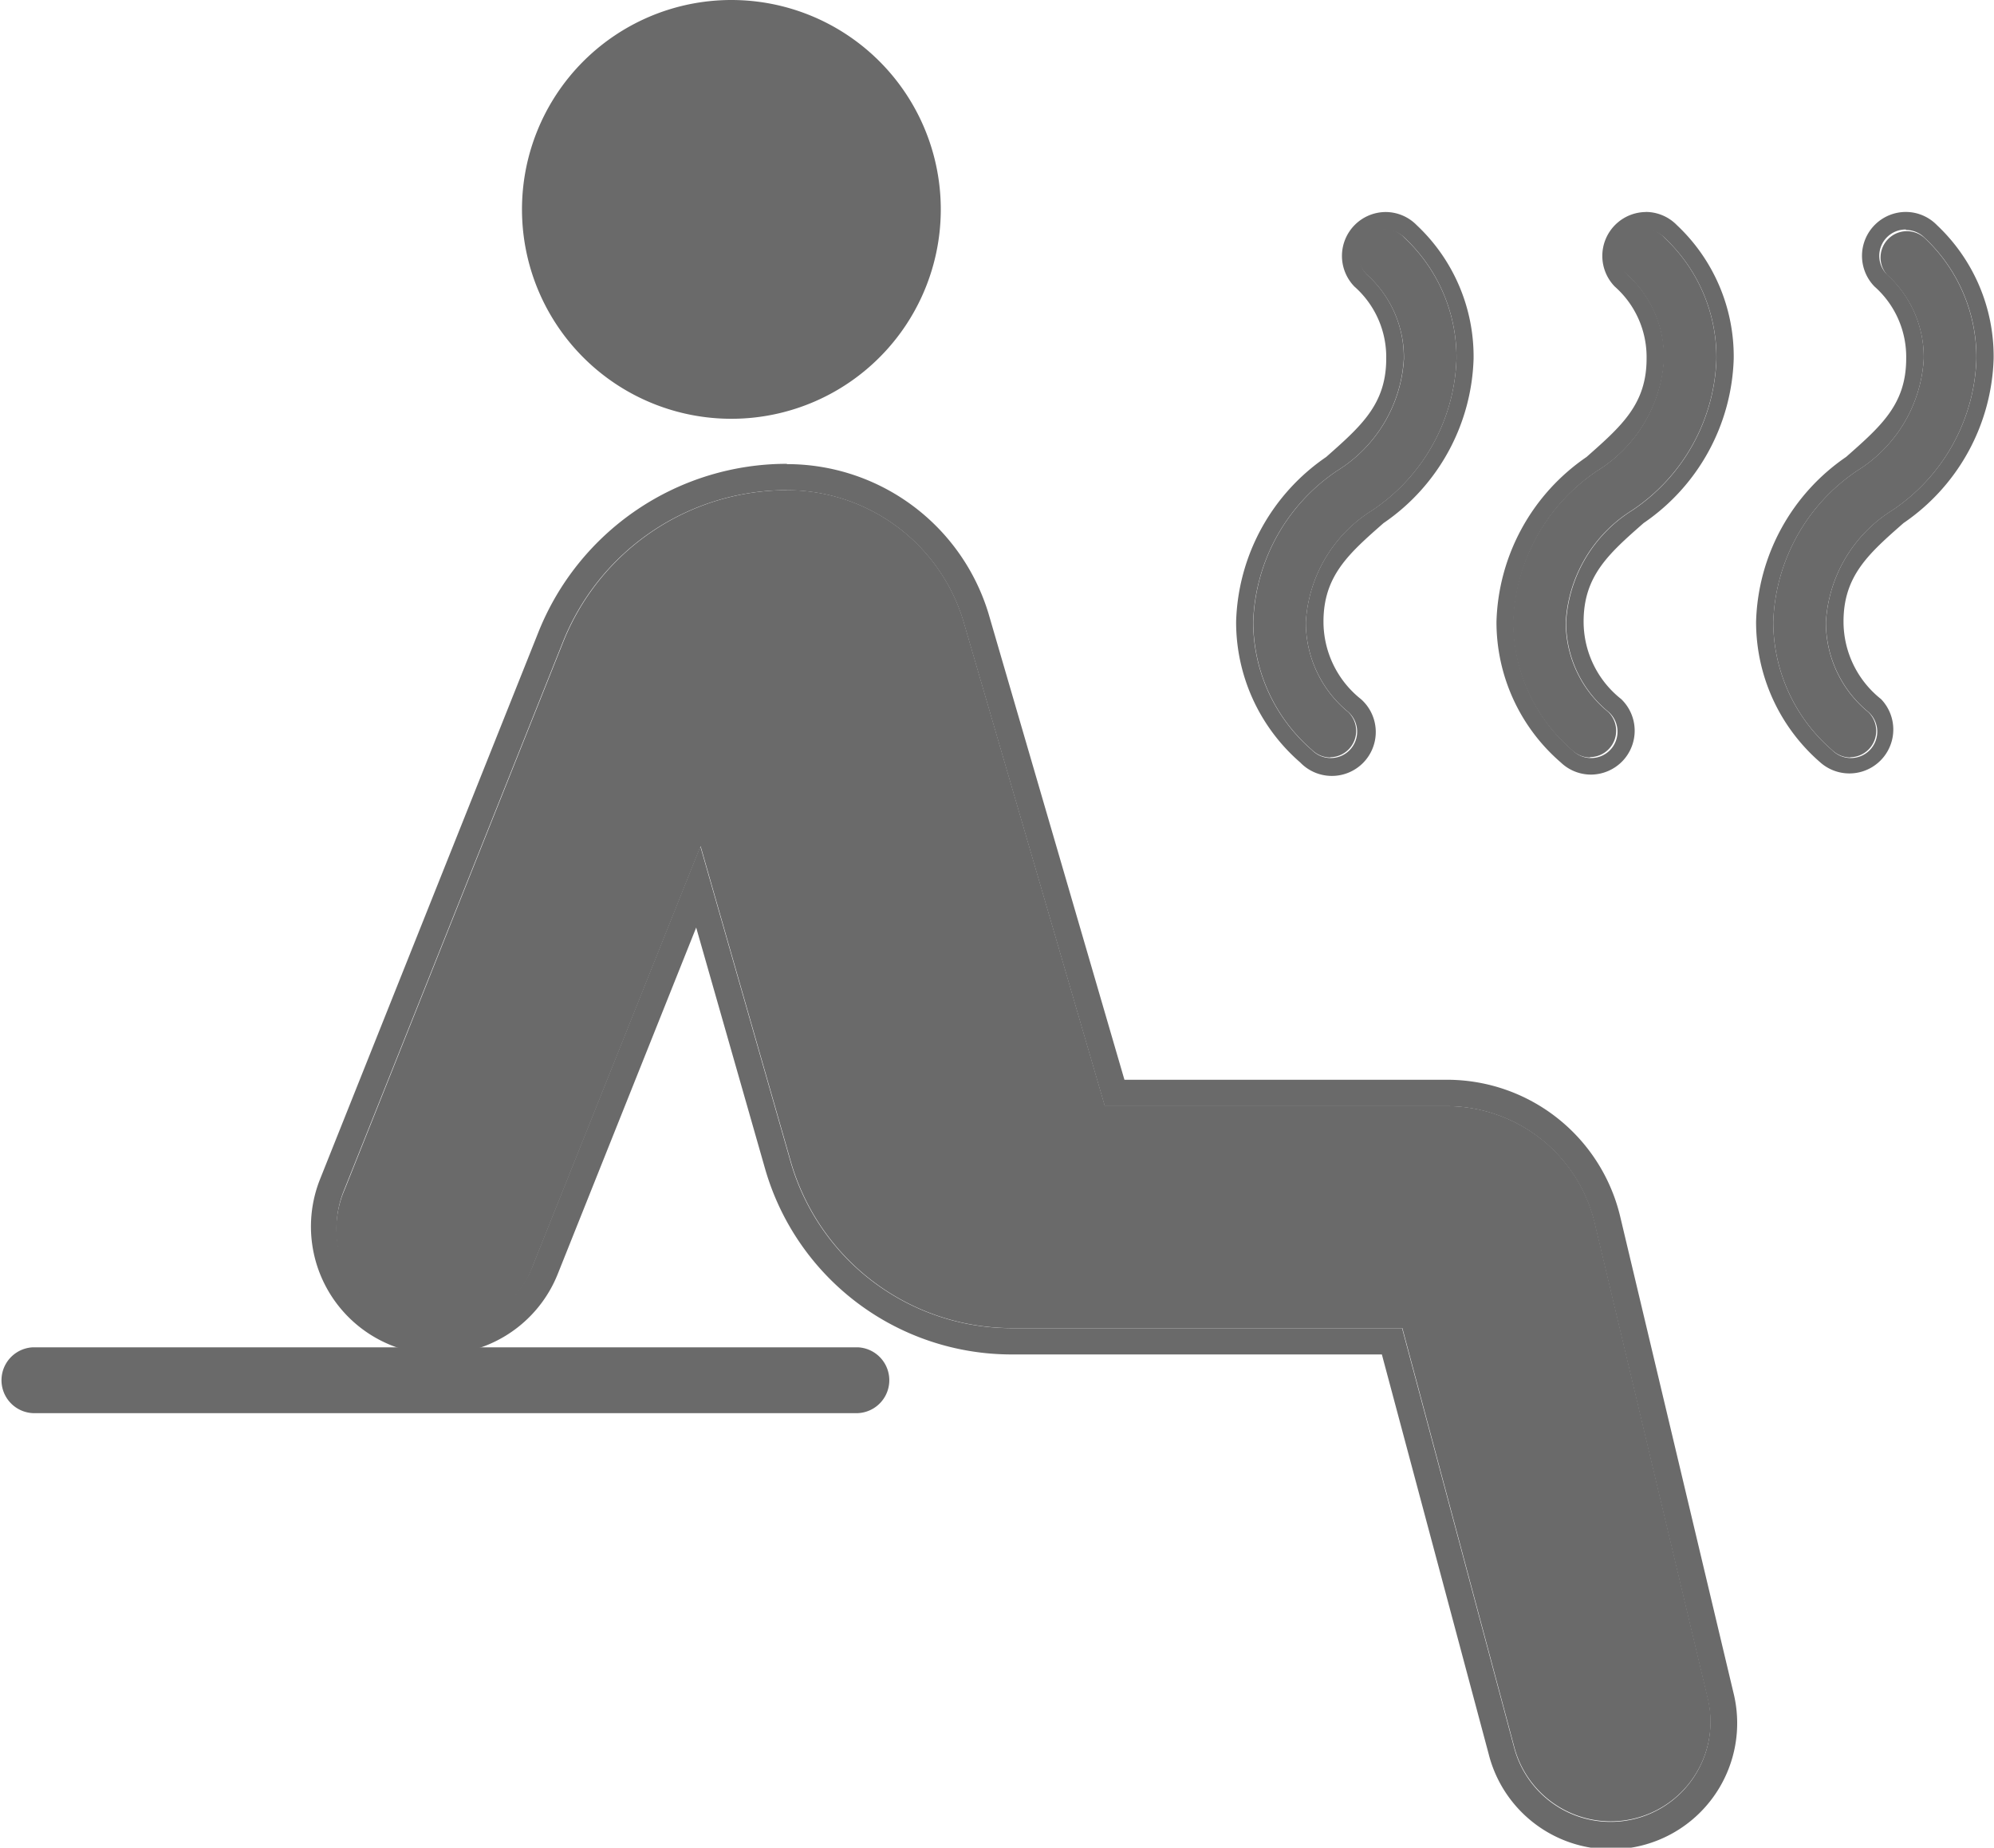 <svg id="Group_8" data-name="Group 8" xmlns="http://www.w3.org/2000/svg" xmlns:xlink="http://www.w3.org/1999/xlink" width="26.568" height="24.619" viewBox="0 0 26.568 24.619">
  <defs>
    <clipPath id="clip-path">
      <rect id="Rectangle_81" data-name="Rectangle 81" width="26.568" height="24.619" fill="#6a6a6a"/>
    </clipPath>
  </defs>
  <g id="Group_194" data-name="Group 194" clip-path="url(#clip-path)">
    <path id="Path_96" data-name="Path 96" d="M93.866,129.452h0a1.33,1.33,0,0,1-1.285-.987l-1.492-5.585h-5.2a3.066,3.066,0,0,1-2.95-2.226l-1.2-4.195-2.226,5.57A1.354,1.354,0,1,1,77,121.025l2.908-7.286a3.213,3.213,0,0,1,2.984-2.024,2.455,2.455,0,0,1,2.348,1.74l1.886,6.467H91.68a2.029,2.029,0,0,1,1.974,1.56l1.506,6.332a1.33,1.33,0,0,1-1.294,1.638" transform="translate(-72.404 -105.184)" fill="#6a6a6a"/>
    <path id="Path_97" data-name="Path 97" d="M77.24,106.066a2.455,2.455,0,0,1,2.348,1.74l1.886,6.467H86.03A2.029,2.029,0,0,1,88,115.833l1.506,6.332a1.33,1.33,0,0,1-2.579.651l-1.492-5.585h-5.2a3.066,3.066,0,0,1-2.95-2.226l-1.2-4.195-2.226,5.57a1.354,1.354,0,1,1-2.514-1.005l2.908-7.286a3.213,3.213,0,0,1,2.984-2.024m0-.351a3.564,3.564,0,0,0-3.31,2.245l-2.908,7.285a1.7,1.7,0,0,0,3.166,1.266l1.845-4.617.916,3.207a3.417,3.417,0,0,0,3.287,2.481h4.933l1.423,5.324a1.681,1.681,0,0,0,3.26-.823l-1.506-6.332a2.372,2.372,0,0,0-2.315-1.829H81.736l-1.812-6.215v0a2.806,2.806,0,0,0-2.684-1.988" transform="translate(-66.754 -99.534)" fill="#6a6a6a"/>
    <path id="Path_98" data-name="Path 98" d="M286.65,59.431a.349.349,0,0,1-.243-.1,2.257,2.257,0,0,1-.783-1.707,2.526,2.526,0,0,1,1.124-2.018,1.879,1.879,0,0,0,.883-1.486A1.48,1.48,0,0,0,287.14,53a.351.351,0,1,1,.5-.491,2.181,2.181,0,0,1,.691,1.615,2.523,2.523,0,0,1-1.123,2.015,1.882,1.882,0,0,0-.884,1.489,1.542,1.542,0,0,0,.567,1.2.351.351,0,0,1-.243.6" transform="translate(-268.925 -49.338)" fill="#6a6a6a"/>
    <path id="Path_99" data-name="Path 99" d="M283.624,48.635a.349.349,0,0,1,.25.105,2.181,2.181,0,0,1,.691,1.615,2.523,2.523,0,0,1-1.123,2.015,1.882,1.882,0,0,0-.884,1.489,1.542,1.542,0,0,0,.567,1.2.351.351,0,1,1-.486.506,2.258,2.258,0,0,1-.783-1.707,2.526,2.526,0,0,1,1.124-2.018,1.879,1.879,0,0,0,.883-1.486,1.479,1.479,0,0,0-.49-1.124.351.351,0,0,1,.25-.6m0-.234h0a.585.585,0,0,0-.417.994,1.252,1.252,0,0,1,.423.96c0,.609-.337.9-.8,1.31a2.753,2.753,0,0,0-1.2,2.194,2.474,2.474,0,0,0,.854,1.876.585.585,0,1,0,.81-.843,1.318,1.318,0,0,1-.5-1.033c0-.611.337-.906.8-1.313a2.75,2.75,0,0,0,1.2-2.191,2.4,2.4,0,0,0-.758-1.779.58.58,0,0,0-.417-.175" transform="translate(-265.159 -45.571)" fill="#6a6a6a"/>
    <path id="Path_100" data-name="Path 100" d="M345.9,59.431a.349.349,0,0,1-.242-.1,2.253,2.253,0,0,1-.784-1.708A2.526,2.526,0,0,1,346,55.608a1.879,1.879,0,0,0,.883-1.486,1.48,1.48,0,0,0-.49-1.124.351.351,0,1,1,.5-.491,2.181,2.181,0,0,1,.691,1.615,2.523,2.523,0,0,1-1.123,2.015,1.882,1.882,0,0,0-.884,1.489,1.539,1.539,0,0,0,.568,1.2.351.351,0,0,1-.243.6" transform="translate(-324.715 -49.338)" fill="#6a6a6a"/>
    <path id="Path_101" data-name="Path 101" d="M342.878,48.635a.349.349,0,0,1,.25.105,2.18,2.18,0,0,1,.691,1.615A2.523,2.523,0,0,1,342.7,52.37a1.882,1.882,0,0,0-.884,1.489,1.539,1.539,0,0,0,.568,1.2.351.351,0,1,1-.485.507,2.254,2.254,0,0,1-.784-1.708,2.526,2.526,0,0,1,1.124-2.018,1.879,1.879,0,0,0,.883-1.486,1.48,1.48,0,0,0-.49-1.124.351.351,0,0,1,.25-.6m0-.234h0a.585.585,0,0,0-.417.994,1.252,1.252,0,0,1,.423.96c0,.609-.337.9-.8,1.31a2.753,2.753,0,0,0-1.2,2.194,2.47,2.47,0,0,0,.857,1.876.582.582,0,0,0,.4.162.588.588,0,0,0,.422-.18.585.585,0,0,0-.018-.827,1.314,1.314,0,0,1-.5-1.032c0-.611.337-.906.8-1.313a2.75,2.75,0,0,0,1.2-2.191,2.4,2.4,0,0,0-.758-1.779.58.58,0,0,0-.417-.175" transform="translate(-320.949 -45.571)" fill="#6a6a6a"/>
    <path id="Path_102" data-name="Path 102" d="M405.158,59.431a.35.35,0,0,1-.243-.1,2.257,2.257,0,0,1-.783-1.707,2.526,2.526,0,0,1,1.123-2.018,1.88,1.88,0,0,0,.882-1.487A1.479,1.479,0,0,0,405.648,53a.351.351,0,0,1,.5-.491,2.179,2.179,0,0,1,.69,1.615,2.523,2.523,0,0,1-1.122,2.015,1.882,1.882,0,0,0-.883,1.489,1.542,1.542,0,0,0,.567,1.2.351.351,0,0,1-.243.6" transform="translate(-380.505 -49.338)" fill="#6a6a6a"/>
    <path id="Path_103" data-name="Path 103" d="M402.132,48.635a.349.349,0,0,1,.25.105,2.179,2.179,0,0,1,.69,1.615,2.523,2.523,0,0,1-1.122,2.015,1.882,1.882,0,0,0-.883,1.489,1.542,1.542,0,0,0,.567,1.2.351.351,0,1,1-.486.506,2.257,2.257,0,0,1-.783-1.707,2.526,2.526,0,0,1,1.123-2.018,1.88,1.88,0,0,0,.882-1.487,1.478,1.478,0,0,0-.489-1.124.351.351,0,0,1,.251-.6m0-.234h0a.585.585,0,0,0-.418.994,1.251,1.251,0,0,1,.422.96c0,.61-.336.9-.8,1.31a2.753,2.753,0,0,0-1.2,2.194,2.474,2.474,0,0,0,.855,1.876.585.585,0,0,0,.81-.843,1.317,1.317,0,0,1-.5-1.033c0-.612.337-.906.8-1.313a2.75,2.75,0,0,0,1.2-2.191,2.4,2.4,0,0,0-.756-1.779.58.58,0,0,0-.417-.175" transform="translate(-376.738 -45.571)" fill="#6a6a6a"/>
    <path id="Path_104" data-name="Path 104" d="M124.541,2.79A2.79,2.79,0,1,1,121.751,0a2.79,2.79,0,0,1,2.79,2.79" transform="translate(-112.006)" fill="#6a6a6a"/>
    <line id="Line_42" data-name="Line 42" x2="10.993" transform="translate(0.439 18.39)"/>
    <path id="Path_105" data-name="Path 105" d="M11.431,307.933H.438a.439.439,0,0,1,0-.877H11.431a.439.439,0,0,1,0,.877" transform="translate(0 -289.104)" fill="#6a6a6a"/>
  </g>
</svg>
